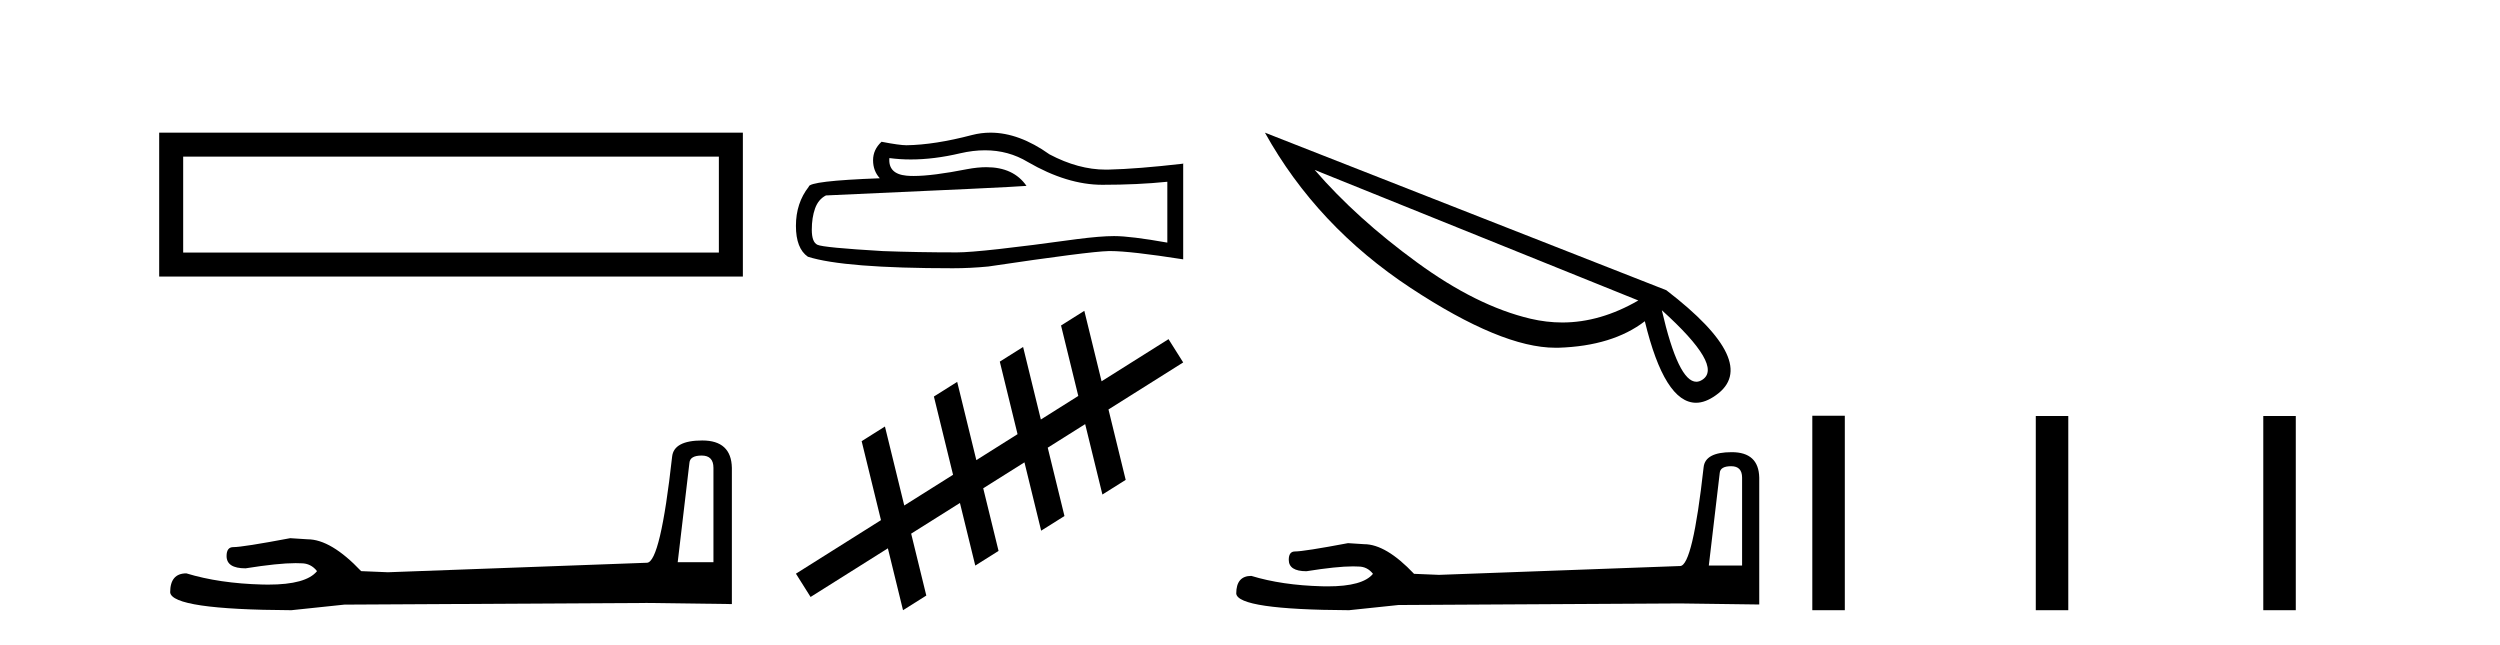 <?xml version='1.0' encoding='UTF-8' standalone='yes'?><svg xmlns='http://www.w3.org/2000/svg' xmlns:xlink='http://www.w3.org/1999/xlink' width='159.0' height='41.0' ><path d='M 10.124 8.437 L 10.124 17.589 L 47.246 17.589 L 47.246 8.437 L 10.124 8.437 M 45.72 9.961 L 45.72 16.063 L 11.65 16.063 L 11.65 9.961 L 45.72 9.961 Z' style='fill:#000000;stroke:none' /><path d='M 44.629 28.973 Q 45.375 28.973 45.375 29.754 L 45.375 35.755 L 43.102 35.755 L 43.848 29.435 Q 43.884 28.973 44.629 28.973 ZM 44.665 28.014 Q 42.854 28.014 42.747 29.044 Q 42.002 35.755 41.149 35.791 L 24.672 36.395 L 22.968 36.324 Q 21.05 34.299 19.559 34.299 Q 19.026 34.264 18.458 34.228 Q 15.44 34.797 14.836 34.797 Q 14.41 34.797 14.41 35.365 Q 14.41 36.146 15.617 36.146 Q 17.691 35.816 18.798 35.816 Q 18.999 35.816 19.168 35.826 Q 19.772 35.826 20.163 36.324 Q 19.47 37.181 17.063 37.181 Q 16.878 37.181 16.683 37.176 Q 13.948 37.105 11.853 36.466 Q 10.823 36.466 10.823 37.673 Q 10.93 38.774 18.529 38.809 L 21.903 38.454 L 41.149 38.348 L 46.547 38.419 L 46.547 29.754 Q 46.511 28.014 44.665 28.014 Z' style='fill:#000000;stroke:none' /><path d='M 62.647 9.559 Q 64.139 9.559 65.368 10.302 Q 67.87 11.753 70.109 11.753 Q 72.362 11.753 74.242 11.56 L 74.242 15.43 Q 71.906 15.015 70.869 15.015 L 70.842 15.015 Q 69.998 15.015 68.492 15.208 Q 62.369 16.052 60.863 16.052 Q 58.361 16.052 56.149 15.969 Q 52.362 15.747 51.989 15.568 Q 51.63 15.402 51.63 14.614 Q 51.63 13.84 51.837 13.26 Q 52.044 12.679 52.528 12.43 Q 64.359 11.905 65.285 11.822 Q 64.461 10.633 62.731 10.633 Q 62.169 10.633 61.512 10.758 Q 59.309 11.192 58.114 11.192 Q 57.863 11.192 57.656 11.173 Q 56.481 11.062 56.564 10.053 L 56.564 10.053 Q 57.224 10.142 57.927 10.142 Q 59.403 10.142 61.07 9.749 Q 61.892 9.559 62.647 9.559 ZM 62.999 8.437 Q 62.4 8.437 61.816 8.588 Q 59.453 9.21 57.656 9.238 Q 57.214 9.238 56.066 9.016 Q 55.527 9.514 55.527 10.191 Q 55.527 10.869 55.956 11.338 Q 51.436 11.504 51.436 11.877 Q 50.621 12.914 50.621 14.365 Q 50.621 15.803 51.381 16.328 Q 53.675 17.061 60.6 17.061 Q 61.706 17.061 62.853 16.95 Q 69.266 15.996 70.496 15.969 Q 70.554 15.967 70.617 15.967 Q 71.881 15.967 75.251 16.494 L 75.251 10.385 L 75.223 10.412 Q 72.334 10.744 70.51 10.786 Q 70.416 10.788 70.322 10.788 Q 68.586 10.788 66.75 9.818 Q 64.808 8.437 62.999 8.437 Z' style='fill:#000000;stroke:none' /><path d='M 75.251 23.051 L 74.318 21.57 L 70.06 24.25 L 70.06 24.25 L 68.963 19.769 L 68.963 19.769 L 67.482 20.701 L 68.579 25.182 L 68.579 25.182 L 66.198 26.681 L 66.198 26.681 L 65.069 22.067 L 63.587 22.999 L 64.716 27.613 L 64.716 27.613 L 62.095 29.264 L 62.095 29.264 L 60.877 24.287 L 59.396 25.219 L 60.614 30.196 L 60.614 30.196 L 57.511 32.149 L 57.511 32.149 L 56.282 27.126 L 54.801 28.058 L 56.03 33.081 L 56.03 33.081 L 56.03 33.081 L 56.03 33.081 L 56.03 33.081 L 56.03 33.081 L 50.621 36.486 L 51.553 37.967 L 56.469 34.873 L 56.469 34.873 L 57.432 38.809 L 58.913 37.877 L 57.95 33.94 L 57.95 33.94 L 57.95 33.94 L 57.95 33.94 L 57.95 33.94 L 57.95 33.94 L 61.052 31.988 L 61.052 31.988 L 62.027 35.97 L 63.508 35.038 L 62.533 31.055 L 65.155 29.405 L 65.155 29.405 L 66.218 33.751 L 67.7 32.819 L 66.636 28.473 L 66.636 28.473 L 69.017 26.974 L 69.017 26.974 L 70.113 31.452 L 71.594 30.52 L 70.499 26.042 L 70.499 26.042 L 75.251 23.051 Z' style='fill:#000000;stroke:none' /><path d='M 83.614 10.807 L 104.197 19.11 L 104.197 19.11 Q 101.779 20.51 99.362 20.51 Q 98.359 20.51 97.341 20.271 Q 93.906 19.46 90.104 16.676 Q 86.287 13.893 83.614 10.807 ZM 105.692 19.73 Q 109.621 23.277 108.269 24.152 Q 108.078 24.279 107.887 24.279 Q 106.742 24.279 105.692 19.73 ZM 80.449 8.437 Q 83.757 14.386 89.722 18.315 Q 95.496 22.116 98.916 22.116 L 99.123 22.116 Q 102.559 22.005 104.611 20.43 Q 105.867 25.616 107.871 25.616 Q 108.46 25.616 109.128 25.138 Q 112.023 23.102 105.979 18.458 L 80.449 8.437 Z' style='fill:#000000;stroke:none' /><path d='M 110.102 29.651 Q 110.797 29.651 110.797 30.378 L 110.797 35.966 L 108.681 35.966 L 109.375 30.08 Q 109.408 29.651 110.102 29.651 ZM 110.136 28.758 Q 108.449 28.758 108.35 29.717 Q 107.656 35.966 106.862 35.999 L 91.52 36.561 L 89.933 36.495 Q 88.148 34.61 86.759 34.61 Q 86.263 34.577 85.734 34.544 Q 82.924 35.073 82.362 35.073 Q 81.965 35.073 81.965 35.602 Q 81.965 36.33 83.089 36.33 Q 85.019 36.022 86.05 36.022 Q 86.238 36.022 86.395 36.032 Q 86.958 36.032 87.321 36.495 Q 86.676 37.293 84.435 37.293 Q 84.263 37.293 84.081 37.288 Q 81.535 37.222 79.584 36.627 Q 78.625 36.627 78.625 37.751 Q 78.725 38.776 85.8 38.809 L 88.941 38.479 L 106.862 38.379 L 111.888 38.446 L 111.888 30.378 Q 111.855 28.758 110.136 28.758 Z' style='fill:#000000;stroke:none' /><path d='M 115.263 26.441 L 115.263 38.809 L 117.33 38.809 L 117.33 26.441 ZM 129.476 26.458 L 129.476 38.809 L 131.543 38.809 L 131.543 26.458 ZM 143.945 26.458 L 143.945 38.809 L 146.012 38.809 L 146.012 26.458 Z' style='fill:#000000;stroke:none' /></svg>